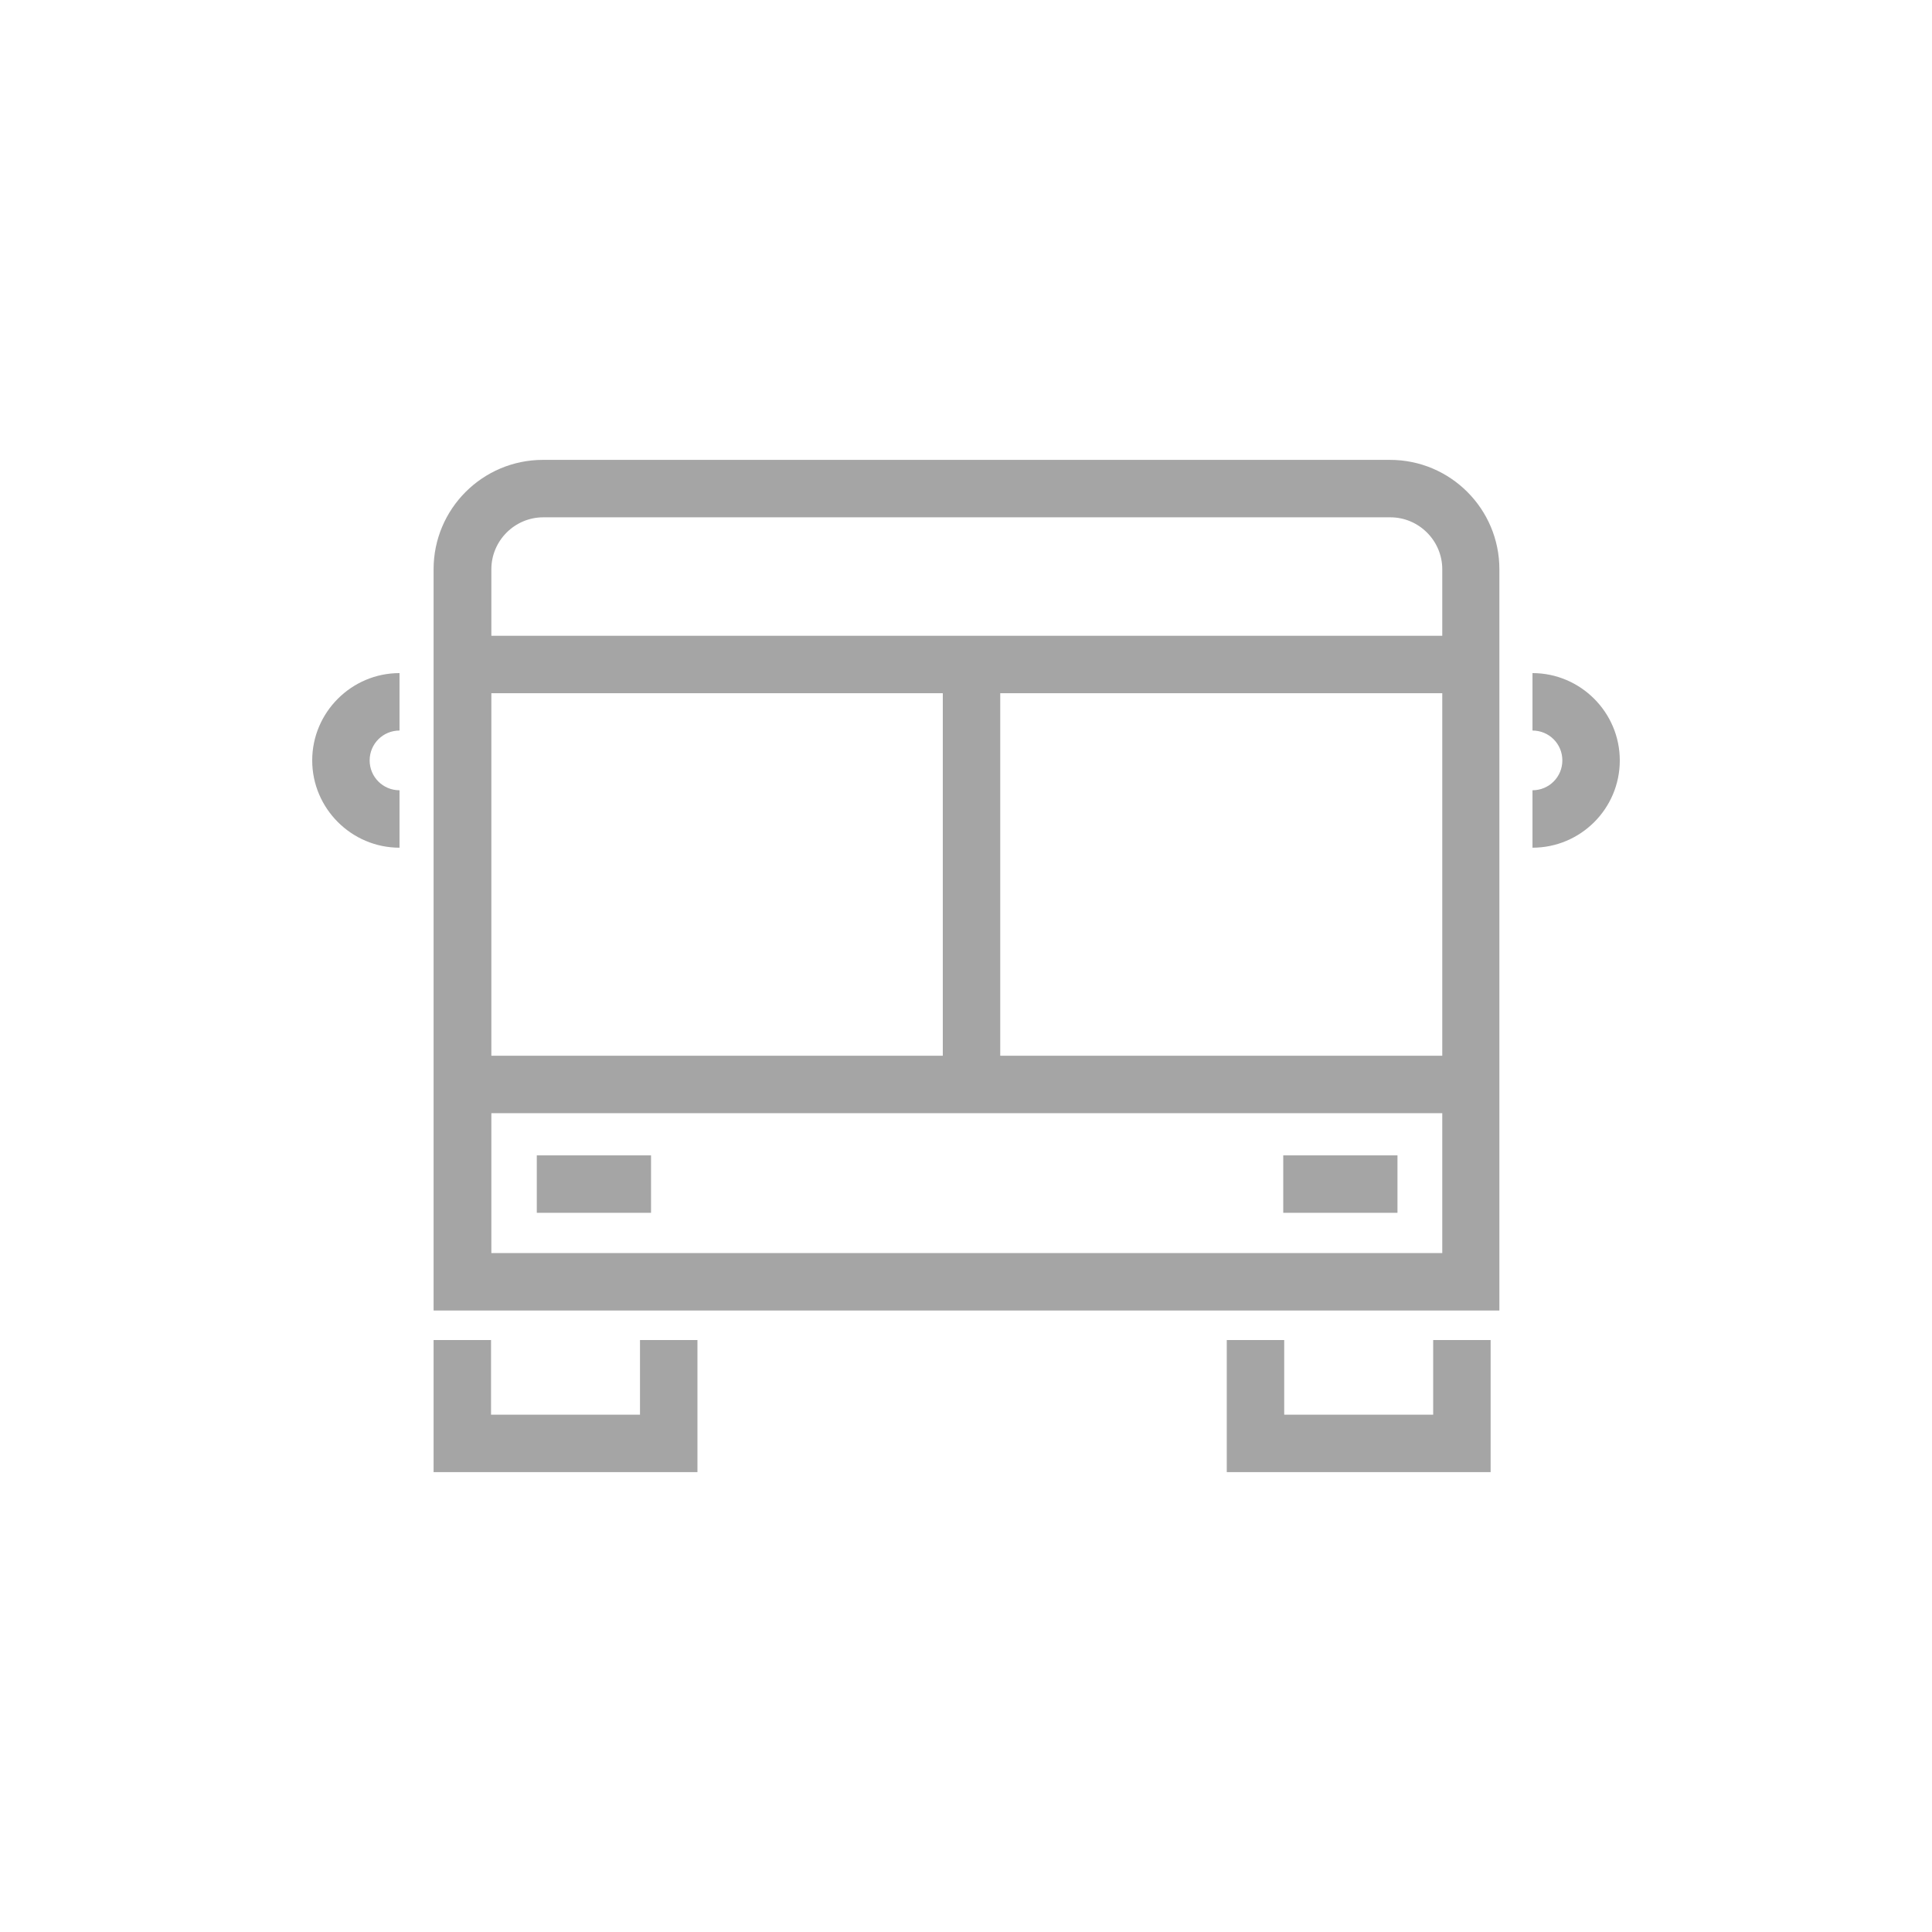 <?xml version="1.0" encoding="utf-8"?>
<!-- Generator: Adobe Illustrator 22.0.0, SVG Export Plug-In . SVG Version: 6.00 Build 0)  -->
<svg version="1.1" xmlns="http://www.w3.org/2000/svg" xmlns:xlink="http://www.w3.org/1999/xlink" x="0px" y="0px"
	 viewBox="0 0 595.3 595.3" style="enable-background:new 0 0 595.3 595.3;" xml:space="preserve">
<style type="text/css">
	.st0{display:none;}
	.st1{display:inline;}
	.st2{fill:#A5A5A5;}
</style>
<g id="Capa_1" class="st0">
	<g class="st1">
		<g>
			<rect x="144.1" y="275" class="st2" width="17.7" height="122.3"/>
		</g>
		<g>
			<rect x="202.5" y="275" class="st2" width="17.7" height="122.3"/>
		</g>
		<g>
			<rect x="260.9" y="275" class="st2" width="17.7" height="122.3"/>
		</g>
		<g>
			<rect x="319.3" y="275" class="st2" width="17.7" height="122.3"/>
		</g>
		<g>
			<rect x="377.6" y="275" class="st2" width="17.7" height="122.3"/>
		</g>
		<g>
			<rect x="436" y="275" class="st2" width="17.7" height="122.3"/>
		</g>
		<g>
			<rect x="123.3" y="388.4" class="st2" width="350.5" height="17.7"/>
		</g>
		<g>
			<rect x="104.1" y="428.2" class="st2" width="392.6" height="17.7"/>
		</g>
		<g>
			<path class="st2" d="M524,267.5H72l228.9-153.7L524,267.5z M130.1,249.8h337L300.7,135.2L130.1,249.8z"/>
		</g>
		<g>
			<rect x="88" y="464.4" class="st2" width="424.8" height="17.7"/>
		</g>
	</g>
</g>
<g id="Capa_2">
	<g>
		<g>
			<path class="st2" d="M462.1,403.8H133.6V175.4c0-18.6,15.1-33.7,33.7-33.7h261c18.6,0,33.7,15.1,33.7,33.7V403.8z M151.3,386.1
				h293.1V175.4c0-8.8-7.2-16-16-16h-261c-8.8,0-16,7.2-16,16V386.1z"/>
		</g>
		<g>
			<polygon class="st2" points="214.9,453.6 133.6,453.6 133.6,412.9 151.3,412.9 151.3,435.9 197.2,435.9 197.2,412.9 214.9,412.9 
							"/>
		</g>
		<g>
			<polygon class="st2" points="459.3,453.6 378,453.6 378,412.9 395.7,412.9 395.7,435.9 441.6,435.9 441.6,412.9 459.3,412.9 			
				"/>
		</g>
		<g>
			<rect x="142.5" y="195.9" class="st2" width="310.8" height="17.7"/>
		</g>
		<g>
			<rect x="142.5" y="325.3" class="st2" width="310.8" height="17.7"/>
		</g>
		<g>
			<rect x="165.4" y="356" class="st2" width="35.2" height="17.7"/>
		</g>
		<g>
			<rect x="395.4" y="356" class="st2" width="35.2" height="17.7"/>
		</g>
		<g>
			<rect x="290.5" y="209.2" class="st2" width="17.7" height="120.9"/>
		</g>
		<g>
			<path class="st2" d="M123.1,261.2c-14.8,0-26.9-12.1-26.9-26.9c0-14.8,12.1-26.9,26.9-26.9v17.7c-5.1,0-9.2,4.1-9.2,9.2
				c0,5.1,4.1,9.2,9.2,9.2V261.2z"/>
		</g>
		<g>
			<path class="st2" d="M472.2,261.2v-17.7c5.1,0,9.2-4.1,9.2-9.2c0-5.1-4.1-9.2-9.2-9.2v-17.7c14.8,0,26.9,12.1,26.9,26.9
				C499.1,249.2,487,261.2,472.2,261.2z"/>
		</g>
	</g>
</g>
<g id="Capa_3" class="st0">
	<g class="st1">
		<g>
			<path class="st2" d="M276.5,420.4l-17-41.6l-41.5,17.3l0.2-44.9l-45,0.2l17.5-41.4l-41.6-17l32-31.6l-32-31.6l41.6-17l-17.5-41.5
				l45,0.2l-0.2-44.8l41.5,17.4l17-41.6l31.6,32l31.6-32l17,41.6l41.4-17.4l-0.2,44.9l45-0.2l-17.5,41.5l41.7,17l-32,31.6l32,31.6
				l-41.7,17l17.5,41.4l-45-0.2l0.2,44.9l-41.4-17.3l-17,41.6l-31.6-32L276.5,420.4z M308.1,362.6l25.2,25.5l13.5-33.2l32.9,13.9
				l-0.2-35.9l35.8,0.2l-13.9-32.9l33.3-13.5l-25.5-25.2l25.5-25.2l-33.3-13.5l13.9-33.1l-35.8,0.2l0.2-35.7L346.9,168l-13.5-33.1
				l-25.2,25.5L283,134.9L269.4,168l-33.1-13.8l0.2,35.8l-35.8-0.2l13.9,33l-33.2,13.5l25.5,25.2l-25.5,25.2l33.2,13.5l-13.9,32.9
				l35.8-0.2l-0.2,35.9l33.1-13.9l13.5,33.1L308.1,362.6z"/>
		</g>
		<g>
			<path class="st2" d="M222.8,512l-9.1-52.6l-52.7-9.2l85.5-85.5l22.9-9.6l13.5,33.1l25.2-25.5l25.2,25.5l13.5-33.2l24.5,10.3
				l83.9,83.9l-52.6,9.1l-9.2,52.5L308.6,426L222.8,512z M198.5,438.3l30.9,5.4l5.3,30.7l74-74.1l73,73l5.4-30.7l30.7-5.3
				l-56.6-56.6l-4.3-1.8l-17,41.6l-31.6-32l-31.6,32l-17-41.6l-2.7,1.1L198.5,438.3z"/>
		</g>
	</g>
</g>
<g id="Capa_4" class="st0">
	<g class="st1">
		<g>
			<path class="st2" d="M415.6,308.2H66.6l102.2-120.5h348.9L415.6,308.2z M109.9,288.2h296.3l68.2-80.4H178.1L109.9,288.2z"/>
		</g>
		<g>
			<g>
				<polygon class="st2" points="415.6,345.6 66.5,345.6 66.5,325.5 406.3,325.5 491.4,225.1 517.3,225.7 				"/>
			</g>
		</g>
		<g>
			<g>
				<polygon class="st2" points="415.6,385.7 66.5,385.7 66.5,365.6 406.3,365.6 491.4,265.3 517.3,265.8 				"/>
			</g>
		</g>
		<g>
			<g>
				<polygon class="st2" points="415.6,425.8 66.5,425.8 66.5,405.8 406.3,405.8 491.4,305.4 517.3,305.9 				"/>
			</g>
		</g>
	</g>
</g>
<g id="Capa_5" class="st0">
	<g class="st1">
		<g>
			<path class="st2" d="M494.1,377.1H214.6l67.1-53.8c3-2.4,4.7-5.9,4.7-9.7c0-2.7-1-5.4-2.8-7.6c-2.1-2.6-5-4.2-8.2-4.6
				c-3.2-0.4-6.5,0.6-9,2.6l-71.6,57.3V213.2c0-19,15.5-34.5,34.5-34.5h264.9c19,0,34.5,15.5,34.5,34.5v129.4
				C528.6,361.6,513.1,377.1,494.1,377.1z M270.7,357.4h223.4c8.1,0,14.8-6.6,14.8-14.8V213.2c0-8.1-6.6-14.8-14.8-14.8H229.3
				c-8.1,0-14.8,6.6-14.8,14.8v107.1l39.6-31.6c6.7-5.4,15-7.8,23.6-6.8c8.5,0.9,16.1,5.2,21.4,11.8c4.5,5.6,7.1,12.7,7.1,19.9
				c0,9.7-4.4,18.9-12.1,25L270.7,357.4z"/>
		</g>
		<g>
			
				<rect x="57.6" y="291.9" transform="matrix(0.817 -0.576 0.576 0.817 -148.573 134.911)" class="st2" width="161.8" height="19.7"/>
		</g>
		<g>
			<polygon class="st2" points="214.3,402.6 202,387.3 239,357.4 270.5,357.4 			"/>
		</g>
		<g>
			<polygon class="st2" points="197,416.5 101.2,416.5 101.2,396.8 190,396.8 250.2,348.4 262.5,363.8 			"/>
		</g>
		<g>
			<path class="st2" d="M459.6,278.6c-17.7,0-32-14.4-32-32c0-17.7,14.4-32,32-32s32,14.4,32,32
				C491.6,264.2,477.2,278.6,459.6,278.6z M459.6,234.2c-6.8,0-12.3,5.5-12.3,12.3s5.5,12.3,12.3,12.3c6.8,0,12.3-5.5,12.3-12.3
				S466.4,234.2,459.6,234.2z"/>
		</g>
		<g>
			<rect x="245.6" y="219.6" class="st2" width="89.9" height="19.7"/>
		</g>
	</g>
</g>
<g id="Capa_6" class="st0">
	<g class="st1">
		<g>
			<path class="st2" d="M220.7,398.7c-52.3,0-94.8-42.5-94.8-94.8V181.7h20v122.2c0,41.3,33.6,74.8,74.8,74.8s74.8-33.6,74.8-74.8
				V181.7h20v122.2C315.5,356.2,273,398.7,220.7,398.7z"/>
		</g>
		<g>
			<path class="st2" d="M360.4,468.6h-69.9c-44,0-79.8-35.8-79.8-79.8h20c0,33,26.9,59.9,59.9,59.9h69.9c33,0,59.9-26.9,59.9-59.9
				V274h20v114.8C440.3,432.8,404.5,468.6,360.4,468.6z"/>
		</g>
		<g>
			<path class="st2" d="M135.9,199c-19.9,0-36.1-16.2-36.1-36.1s16.2-36.1,36.1-36.1s36.1,16.2,36.1,36.1S155.8,199,135.9,199z
				 M135.9,146.7c-8.9,0-16.2,7.3-16.2,16.2S127,179,135.9,179s16.2-7.3,16.2-16.2S144.8,146.7,135.9,146.7z"/>
		</g>
		<g>
			<path class="st2" d="M305.6,199c-19.9,0-36.1-16.2-36.1-36.1s16.2-36.1,36.1-36.1c19.9,0,36.1,16.2,36.1,36.1
				S325.5,199,305.6,199z M305.6,146.7c-8.9,0-16.2,7.3-16.2,16.2s7.3,16.2,16.2,16.2s16.2-7.3,16.2-16.2S314.5,146.7,305.6,146.7z"
				/>
		</g>
		<g>
			<path class="st2" d="M430.3,284c-36,0-65.2-29.3-65.2-65.2c0-36,29.3-65.2,65.2-65.2s65.2,29.3,65.2,65.2
				C495.5,254.7,466.3,284,430.3,284z M430.3,173.5c-25,0-45.3,20.3-45.3,45.3c0,25,20.3,45.3,45.3,45.3s45.3-20.3,45.3-45.3
				C475.5,193.8,455.2,173.5,430.3,173.5z"/>
		</g>
		<g>
			<path class="st2" d="M430.3,249.7c-17.1,0-31-13.9-31-31c0-17.1,13.9-31,31-31s31,13.9,31,31
				C461.3,235.8,447.4,249.7,430.3,249.7z M430.3,207.7c-6.1,0-11,4.9-11,11c0,6.1,4.9,11,11,11s11-4.9,11-11
				C441.3,212.7,436.4,207.7,430.3,207.7z"/>
		</g>
	</g>
</g>
<g id="Capa_7" class="st0">
	<g class="st1">
		<g>
			<path class="st2" d="M336.5,429.2h-77.6v-47.6c-8-2.4-15.7-5.6-23-9.6l-33.6,33.6l-54.9-54.9l33.6-33.6c-3.9-7.4-7.1-15.1-9.6-23
				h-47.6v-77.6h47.6c2.4-8,5.6-15.7,9.6-23l-33.6-33.6l54.9-54.9l33.6,33.6c7.4-3.9,15.1-7.1,23-9.6V81.4h77.6V129
				c8,2.5,15.7,5.6,23,9.6l33.6-33.6l54.9,54.9l-33.6,33.6c3.9,7.4,7.1,15.1,9.6,23h47.6v77.6H424c-2.5,8-5.6,15.7-9.6,23l33.6,33.6
				l-54.9,54.9l-33.6-33.6c-7.4,3.9-15.1,7.1-23,9.6V429.2z M281.5,406.5h32.2v-42.6l8.8-2c11.6-2.7,22.7-7.3,32.9-13.6l7.7-4.8
				l30.1,30.1l22.8-22.8l-30.1-30.1l4.8-7.7c6.3-10.2,10.9-21.2,13.6-32.8l2-8.8h42.6v-32.2h-42.6l-2-8.8
				c-2.7-11.6-7.3-22.7-13.6-32.8l-4.8-7.7l30.1-30.1L393.2,137L363,167.1l-7.7-4.8c-10.2-6.3-21.2-10.9-32.8-13.6l-8.8-2v-42.6
				h-32.2v42.6l-8.8,2c-11.6,2.7-22.7,7.3-32.8,13.6l-7.7,4.8L202.1,137l-22.8,22.8l30.1,30.1l-4.8,7.7
				c-6.3,10.2-10.9,21.2-13.6,32.9l-2,8.8h-42.6v32.2H189l2,8.8c2.7,11.6,7.3,22.7,13.6,32.9l4.8,7.7l-30.1,30.1l22.8,22.8
				l30.1-30.1l7.7,4.8c10.2,6.3,21.2,10.9,32.9,13.6l8.8,2V406.5z"/>
		</g>
		<g>
			<path class="st2" d="M397.1,513.9h-29.8v-16.5c-1.9-0.6-3.7-1.4-5.5-2.3l-11.7,11.7L329,485.7l11.7-11.7
				c-0.9-1.8-1.7-3.6-2.3-5.5h-16.5v-29.8h16.5c0.6-1.9,1.4-3.7,2.3-5.5L329,421.4l21.1-21.1l11.7,11.7c1.8-0.9,3.6-1.7,5.5-2.3
				v-16.5h29.8v16.5c1.9,0.6,3.7,1.4,5.5,2.3l11.7-11.7l21.1,21.1l-11.7,11.7c0.9,1.8,1.7,3.6,2.3,5.5h16.5v29.8h-16.5
				c-0.6,1.9-1.4,3.7-2.3,5.5l11.7,11.7l-21.1,21.1l-11.7-11.7c-1.8,0.9-3.6,1.7-5.5,2.3V513.9z M378.7,502.5h7.1v-13.9l4.4-1
				c3.7-0.9,7.2-2.3,10.5-4.4l3.8-2.4l9.9,9.9l5-5l-9.9-9.9l2.4-3.8c2-3.3,3.5-6.8,4.4-10.5l1-4.4h13.9V450h-13.9l-1-4.4
				c-0.9-3.7-2.3-7.2-4.4-10.5l-2.4-3.8l9.9-9.9l-5-5l-9.9,9.9l-3.8-2.4c-3.3-2-6.8-3.5-10.5-4.4l-4.4-1v-13.9h-7.1v13.9l-4.4,1
				c-3.7,0.9-7.2,2.3-10.5,4.4l-3.8,2.4l-9.9-9.9l-5,5l9.9,9.9l-2.4,3.8c-2,3.3-3.5,6.8-4.4,10.5l-1,4.4h-13.9v7.1h13.9l1,4.4
				c0.9,3.7,2.3,7.2,4.4,10.5l2.4,3.8l-9.9,9.9l5,5l9.9-9.9l3.8,2.4c3.2,2,6.8,3.5,10.5,4.4l4.4,1V502.5z"/>
		</g>
	</g>
</g>
<g id="Capa_8" class="st0">
	<g class="st1">
		<g>
			<path class="st2" d="M170.3,137l-0.7-16.4c-0.1-2.9-0.1-5.8-0.1-8.7v-11.1h49.4v22.1c-11.6,0-23.2,2.5-33.7,7.3L170.3,137z"/>
		</g>
		<g>
			<path class="st2" d="M427.6,138.7l-15.4-7.5c-11.2-5.5-23.3-8.4-35.9-8.4v-22.1h52.1v11.1c0,3.3-0.1,6.6-0.2,9.7L427.6,138.7z"/>
		</g>
		<g>
			<path class="st2" d="M170.3,137l-0.7-16.4c-0.1-2.9-0.1-5.8-0.1-8.7v-11.1h49.4v22.1c-11.6,0-23.2,2.5-33.7,7.3L170.3,137z"/>
		</g>
		<g>
			<path class="st2" d="M427.6,138.7l-15.4-7.5c-11.2-5.5-23.3-8.4-35.9-8.4v-22.1h52.1v11.1c0,3.3-0.1,6.6-0.2,9.7L427.6,138.7z"/>
		</g>
		<g>
			<rect x="288" y="317.1" class="st2" width="22.1" height="166.4"/>
		</g>
		<g>
			<rect x="202.3" y="472.4" class="st2" width="204.3" height="22.1"/>
		</g>
		<g>
			<path class="st2" d="M218.9,308.8c-57.3,0-103.9-46.6-103.9-104c0-40.7,24-77.9,61.1-94.8l15-6.8l0.6,16.5
				c2.1,61.3,29.6,119.7,75.2,160.3l12.3,10.9l-14.7,7.3C250.4,305.2,235,308.8,218.9,308.8z M170.9,138.5
				c-20.9,15.2-33.8,39.8-33.8,66.3c0,45.1,36.7,81.8,81.8,81.8c7,0,13.8-0.8,20.4-2.5C201.1,244.7,176.8,193.2,170.9,138.5z"/>
		</g>
		<g>
			<path class="st2" d="M299.1,329.8l-5.5-3.2c-15-8.6-28.9-18.8-41.4-30.1c-50.1-44.5-80.2-108.7-82.6-176l-0.3-7.4l6.7-3.1
				c13.3-6.1,28.1-9.3,42.9-9.3h157.5c16.1,0,31.4,3.6,45.7,10.7l6.4,3.2l-0.3,7.2c-2.6,67.2-32.9,131.3-83.4,175.7
				c-12.1,10.8-25.6,20.6-40.2,29.1L299.1,329.8z M192.1,127.4c4.1,58.5,31.1,113.7,74.8,152.6c9.9,9,20.6,17,32.1,24.1
				c11.2-6.9,21.7-14.7,31.1-23.2c44.1-38.9,71.3-94.1,75.5-152.6c-9.3-3.6-19.2-5.5-29.4-5.5H218.9
				C209.8,122.9,200.7,124.4,192.1,127.4z"/>
		</g>
		<g>
			<path class="st2" d="M376.4,308.8c-15.3,0-29.9-3.2-43.5-9.6l-15.3-7.1l12.7-11.2c45.9-40.5,73.6-98.8,75.9-160l0.6-17l15.2,7.4
				c35.4,17.3,58.3,53.9,58.3,93.4C480.3,262.1,433.7,308.8,376.4,308.8z M358.3,284.7c5.8,1.3,11.9,2,18,2
				c45.1,0,81.8-36.7,81.8-81.8c0-25.3-11.9-49.1-31.4-64.5C420.6,194.5,396.3,245.6,358.3,284.7z"/>
		</g>
	</g>
</g>
</svg>
